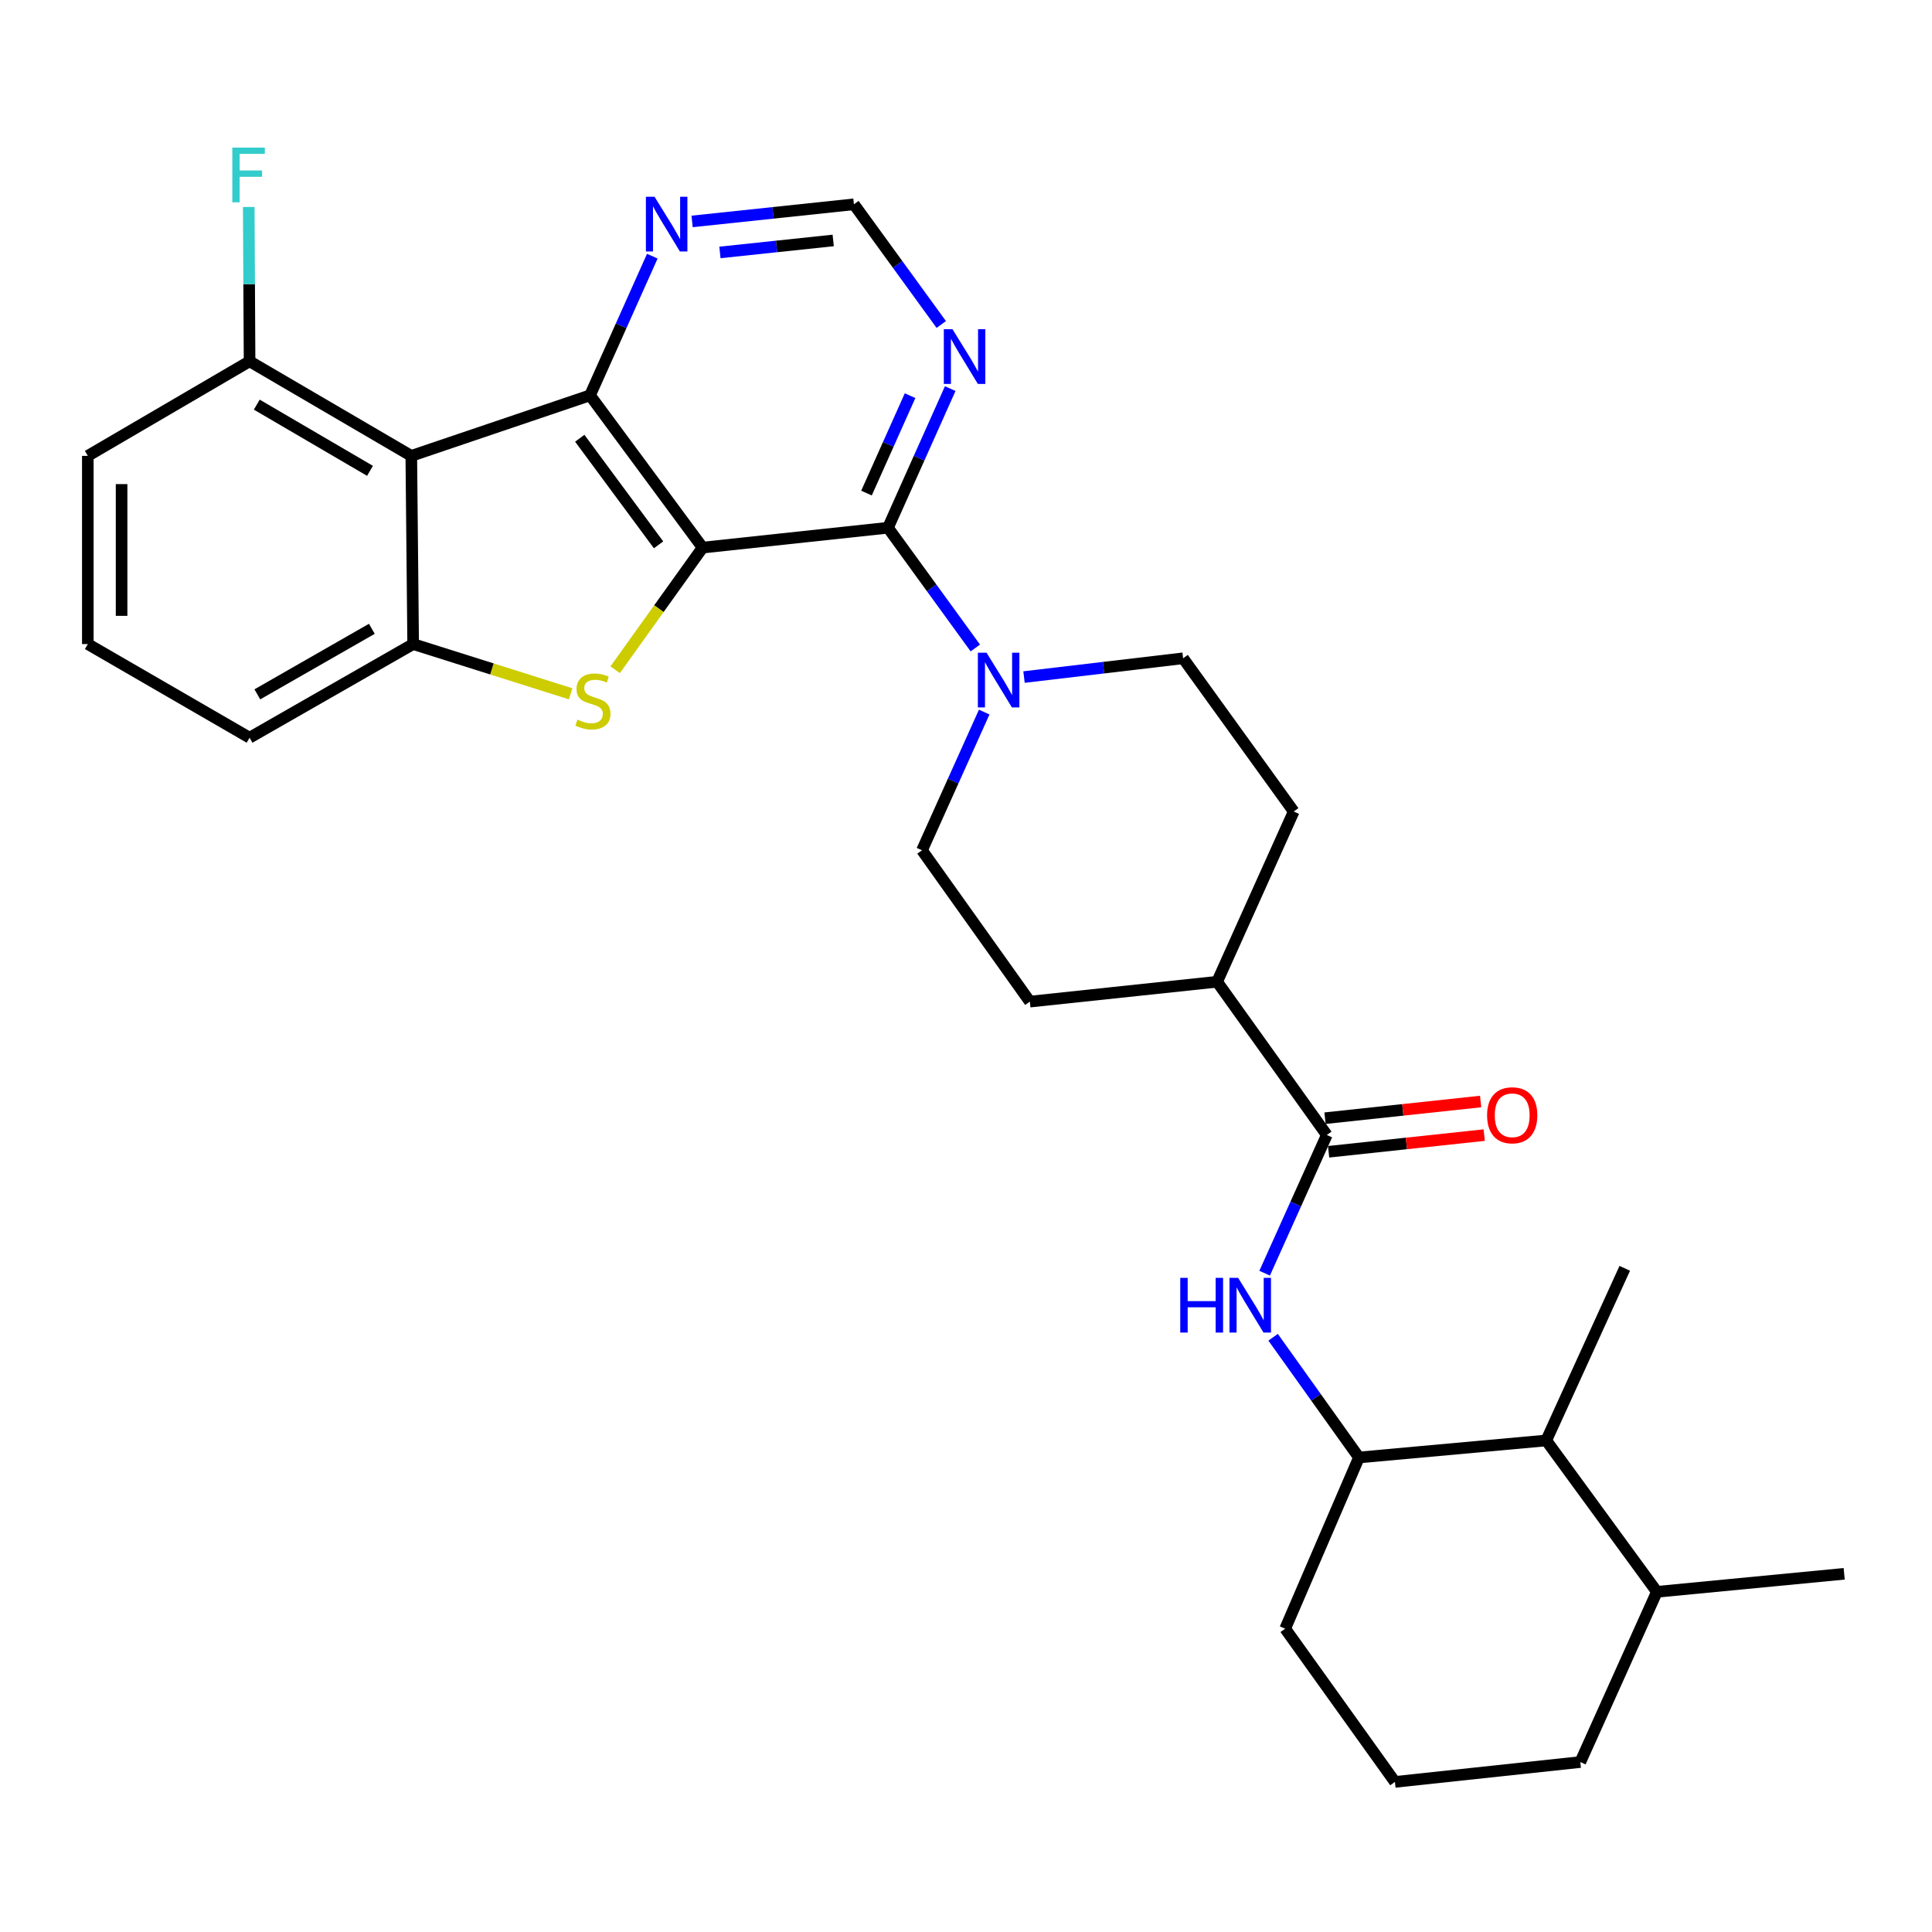 <?xml version='1.0' encoding='iso-8859-1'?>
<svg version='1.1' baseProfile='full'
              xmlns='http://www.w3.org/2000/svg'
                      xmlns:rdkit='http://www.rdkit.org/xml'
                      xmlns:xlink='http://www.w3.org/1999/xlink'
                  xml:space='preserve'
width='1000px' height='1000px' viewBox='0 0 1000 1000'>
<!-- END OF HEADER -->
<rect style='opacity:1.0;fill:#FFFFFF;stroke:none' width='1000' height='1000' x='0' y='0'> </rect>
<path class='bond-0' d='M 363.668,283.441 L 305.397,204.623' style='fill:none;fill-rule:evenodd;stroke:#000000;stroke-width:6px;stroke-linecap:butt;stroke-linejoin:miter;stroke-opacity:1' />
<path class='bond-0' d='M 340.873,282.009 L 300.083,226.836' style='fill:none;fill-rule:evenodd;stroke:#000000;stroke-width:6px;stroke-linecap:butt;stroke-linejoin:miter;stroke-opacity:1' />
<path class='bond-1' d='M 363.668,283.441 L 341.04,315.052' style='fill:none;fill-rule:evenodd;stroke:#000000;stroke-width:6px;stroke-linecap:butt;stroke-linejoin:miter;stroke-opacity:1' />
<path class='bond-1' d='M 341.04,315.052 L 318.411,346.663' style='fill:none;fill-rule:evenodd;stroke:#CCCC00;stroke-width:6px;stroke-linecap:butt;stroke-linejoin:miter;stroke-opacity:1' />
<path class='bond-2' d='M 363.668,283.441 L 459.615,273.158' style='fill:none;fill-rule:evenodd;stroke:#000000;stroke-width:6px;stroke-linecap:butt;stroke-linejoin:miter;stroke-opacity:1' />
<path class='bond-3' d='M 305.397,204.623 L 212.888,235.958' style='fill:none;fill-rule:evenodd;stroke:#000000;stroke-width:6px;stroke-linecap:butt;stroke-linejoin:miter;stroke-opacity:1' />
<path class='bond-9' d='M 305.397,204.623 L 321.514,168.609' style='fill:none;fill-rule:evenodd;stroke:#000000;stroke-width:6px;stroke-linecap:butt;stroke-linejoin:miter;stroke-opacity:1' />
<path class='bond-9' d='M 321.514,168.609 L 337.631,132.595' style='fill:none;fill-rule:evenodd;stroke:#0000FF;stroke-width:6px;stroke-linecap:butt;stroke-linejoin:miter;stroke-opacity:1' />
<path class='bond-4' d='M 295.373,359.116 L 254.611,346.244' style='fill:none;fill-rule:evenodd;stroke:#CCCC00;stroke-width:6px;stroke-linecap:butt;stroke-linejoin:miter;stroke-opacity:1' />
<path class='bond-4' d='M 254.611,346.244 L 213.849,333.371' style='fill:none;fill-rule:evenodd;stroke:#000000;stroke-width:6px;stroke-linecap:butt;stroke-linejoin:miter;stroke-opacity:1' />
<path class='bond-5' d='M 459.615,273.158 L 482.223,304.278' style='fill:none;fill-rule:evenodd;stroke:#000000;stroke-width:6px;stroke-linecap:butt;stroke-linejoin:miter;stroke-opacity:1' />
<path class='bond-5' d='M 482.223,304.278 L 504.83,335.399' style='fill:none;fill-rule:evenodd;stroke:#0000FF;stroke-width:6px;stroke-linecap:butt;stroke-linejoin:miter;stroke-opacity:1' />
<path class='bond-8' d='M 459.615,273.158 L 475.728,237.148' style='fill:none;fill-rule:evenodd;stroke:#000000;stroke-width:6px;stroke-linecap:butt;stroke-linejoin:miter;stroke-opacity:1' />
<path class='bond-8' d='M 475.728,237.148 L 491.84,201.139' style='fill:none;fill-rule:evenodd;stroke:#0000FF;stroke-width:6px;stroke-linecap:butt;stroke-linejoin:miter;stroke-opacity:1' />
<path class='bond-8' d='M 448.495,255.216 L 459.774,230.01' style='fill:none;fill-rule:evenodd;stroke:#000000;stroke-width:6px;stroke-linecap:butt;stroke-linejoin:miter;stroke-opacity:1' />
<path class='bond-8' d='M 459.774,230.01 L 471.052,204.803' style='fill:none;fill-rule:evenodd;stroke:#0000FF;stroke-width:6px;stroke-linecap:butt;stroke-linejoin:miter;stroke-opacity:1' />
<path class='bond-12' d='M 212.888,235.958 L 129.176,187.009' style='fill:none;fill-rule:evenodd;stroke:#000000;stroke-width:6px;stroke-linecap:butt;stroke-linejoin:miter;stroke-opacity:1' />
<path class='bond-12' d='M 191.509,243.704 L 132.91,209.439' style='fill:none;fill-rule:evenodd;stroke:#000000;stroke-width:6px;stroke-linecap:butt;stroke-linejoin:miter;stroke-opacity:1' />
<path class='bond-30' d='M 212.888,235.958 L 213.849,333.371' style='fill:none;fill-rule:evenodd;stroke:#000000;stroke-width:6px;stroke-linecap:butt;stroke-linejoin:miter;stroke-opacity:1' />
<path class='bond-22' d='M 213.849,333.371 L 129.176,381.835' style='fill:none;fill-rule:evenodd;stroke:#000000;stroke-width:6px;stroke-linecap:butt;stroke-linejoin:miter;stroke-opacity:1' />
<path class='bond-22' d='M 192.466,325.471 L 133.195,359.396' style='fill:none;fill-rule:evenodd;stroke:#000000;stroke-width:6px;stroke-linecap:butt;stroke-linejoin:miter;stroke-opacity:1' />
<path class='bond-15' d='M 509.426,368.571 L 493.328,404.338' style='fill:none;fill-rule:evenodd;stroke:#0000FF;stroke-width:6px;stroke-linecap:butt;stroke-linejoin:miter;stroke-opacity:1' />
<path class='bond-15' d='M 493.328,404.338 L 477.23,440.106' style='fill:none;fill-rule:evenodd;stroke:#000000;stroke-width:6px;stroke-linecap:butt;stroke-linejoin:miter;stroke-opacity:1' />
<path class='bond-16' d='M 530.03,350.445 L 571.203,345.588' style='fill:none;fill-rule:evenodd;stroke:#0000FF;stroke-width:6px;stroke-linecap:butt;stroke-linejoin:miter;stroke-opacity:1' />
<path class='bond-16' d='M 571.203,345.588 L 612.376,340.731' style='fill:none;fill-rule:evenodd;stroke:#000000;stroke-width:6px;stroke-linecap:butt;stroke-linejoin:miter;stroke-opacity:1' />
<path class='bond-6' d='M 686.757,587.468 L 629.981,508.155' style='fill:none;fill-rule:evenodd;stroke:#000000;stroke-width:6px;stroke-linecap:butt;stroke-linejoin:miter;stroke-opacity:1' />
<path class='bond-7' d='M 686.757,587.468 L 670.667,623.236' style='fill:none;fill-rule:evenodd;stroke:#000000;stroke-width:6px;stroke-linecap:butt;stroke-linejoin:miter;stroke-opacity:1' />
<path class='bond-7' d='M 670.667,623.236 L 654.576,659.003' style='fill:none;fill-rule:evenodd;stroke:#0000FF;stroke-width:6px;stroke-linecap:butt;stroke-linejoin:miter;stroke-opacity:1' />
<path class='bond-17' d='M 687.688,596.158 L 727.96,591.842' style='fill:none;fill-rule:evenodd;stroke:#000000;stroke-width:6px;stroke-linecap:butt;stroke-linejoin:miter;stroke-opacity:1' />
<path class='bond-17' d='M 727.96,591.842 L 768.232,587.526' style='fill:none;fill-rule:evenodd;stroke:#FF0000;stroke-width:6px;stroke-linecap:butt;stroke-linejoin:miter;stroke-opacity:1' />
<path class='bond-17' d='M 685.826,578.779 L 726.098,574.463' style='fill:none;fill-rule:evenodd;stroke:#000000;stroke-width:6px;stroke-linecap:butt;stroke-linejoin:miter;stroke-opacity:1' />
<path class='bond-17' d='M 726.098,574.463 L 766.369,570.147' style='fill:none;fill-rule:evenodd;stroke:#FF0000;stroke-width:6px;stroke-linecap:butt;stroke-linejoin:miter;stroke-opacity:1' />
<path class='bond-10' d='M 658.959,692.16 L 681.175,723.273' style='fill:none;fill-rule:evenodd;stroke:#0000FF;stroke-width:6px;stroke-linecap:butt;stroke-linejoin:miter;stroke-opacity:1' />
<path class='bond-10' d='M 681.175,723.273 L 703.39,754.387' style='fill:none;fill-rule:evenodd;stroke:#000000;stroke-width:6px;stroke-linecap:butt;stroke-linejoin:miter;stroke-opacity:1' />
<path class='bond-13' d='M 487.202,167.957 L 464.596,136.85' style='fill:none;fill-rule:evenodd;stroke:#0000FF;stroke-width:6px;stroke-linecap:butt;stroke-linejoin:miter;stroke-opacity:1' />
<path class='bond-13' d='M 464.596,136.85 L 441.991,105.744' style='fill:none;fill-rule:evenodd;stroke:#000000;stroke-width:6px;stroke-linecap:butt;stroke-linejoin:miter;stroke-opacity:1' />
<path class='bond-31' d='M 358.231,114.612 L 400.111,110.178' style='fill:none;fill-rule:evenodd;stroke:#0000FF;stroke-width:6px;stroke-linecap:butt;stroke-linejoin:miter;stroke-opacity:1' />
<path class='bond-31' d='M 400.111,110.178 L 441.991,105.744' style='fill:none;fill-rule:evenodd;stroke:#000000;stroke-width:6px;stroke-linecap:butt;stroke-linejoin:miter;stroke-opacity:1' />
<path class='bond-31' d='M 372.635,130.663 L 401.951,127.559' style='fill:none;fill-rule:evenodd;stroke:#0000FF;stroke-width:6px;stroke-linecap:butt;stroke-linejoin:miter;stroke-opacity:1' />
<path class='bond-31' d='M 401.951,127.559 L 431.267,124.455' style='fill:none;fill-rule:evenodd;stroke:#000000;stroke-width:6px;stroke-linecap:butt;stroke-linejoin:miter;stroke-opacity:1' />
<path class='bond-11' d='M 703.39,754.387 L 800.337,745.58' style='fill:none;fill-rule:evenodd;stroke:#000000;stroke-width:6px;stroke-linecap:butt;stroke-linejoin:miter;stroke-opacity:1' />
<path class='bond-23' d='M 703.39,754.387 L 665.21,843.003' style='fill:none;fill-rule:evenodd;stroke:#000000;stroke-width:6px;stroke-linecap:butt;stroke-linejoin:miter;stroke-opacity:1' />
<path class='bond-20' d='M 800.337,745.58 L 857.608,823.922' style='fill:none;fill-rule:evenodd;stroke:#000000;stroke-width:6px;stroke-linecap:butt;stroke-linejoin:miter;stroke-opacity:1' />
<path class='bond-27' d='M 800.337,745.58 L 840.975,656.479' style='fill:none;fill-rule:evenodd;stroke:#000000;stroke-width:6px;stroke-linecap:butt;stroke-linejoin:miter;stroke-opacity:1' />
<path class='bond-21' d='M 129.176,187.009 L 128.963,147.069' style='fill:none;fill-rule:evenodd;stroke:#000000;stroke-width:6px;stroke-linecap:butt;stroke-linejoin:miter;stroke-opacity:1' />
<path class='bond-21' d='M 128.963,147.069 L 128.75,107.128' style='fill:none;fill-rule:evenodd;stroke:#33CCCC;stroke-width:6px;stroke-linecap:butt;stroke-linejoin:miter;stroke-opacity:1' />
<path class='bond-26' d='M 129.176,187.009 L 45.455,235.958' style='fill:none;fill-rule:evenodd;stroke:#000000;stroke-width:6px;stroke-linecap:butt;stroke-linejoin:miter;stroke-opacity:1' />
<path class='bond-14' d='M 629.981,508.155 L 669.628,420.035' style='fill:none;fill-rule:evenodd;stroke:#000000;stroke-width:6px;stroke-linecap:butt;stroke-linejoin:miter;stroke-opacity:1' />
<path class='bond-32' d='M 629.981,508.155 L 533.054,518.438' style='fill:none;fill-rule:evenodd;stroke:#000000;stroke-width:6px;stroke-linecap:butt;stroke-linejoin:miter;stroke-opacity:1' />
<path class='bond-18' d='M 477.23,440.106 L 533.054,518.438' style='fill:none;fill-rule:evenodd;stroke:#000000;stroke-width:6px;stroke-linecap:butt;stroke-linejoin:miter;stroke-opacity:1' />
<path class='bond-19' d='M 612.376,340.731 L 669.628,420.035' style='fill:none;fill-rule:evenodd;stroke:#000000;stroke-width:6px;stroke-linecap:butt;stroke-linejoin:miter;stroke-opacity:1' />
<path class='bond-29' d='M 857.608,823.922 L 954.545,814.6' style='fill:none;fill-rule:evenodd;stroke:#000000;stroke-width:6px;stroke-linecap:butt;stroke-linejoin:miter;stroke-opacity:1' />
<path class='bond-34' d='M 857.608,823.922 L 817.971,912.033' style='fill:none;fill-rule:evenodd;stroke:#000000;stroke-width:6px;stroke-linecap:butt;stroke-linejoin:miter;stroke-opacity:1' />
<path class='bond-24' d='M 129.176,381.835 L 45.455,333.371' style='fill:none;fill-rule:evenodd;stroke:#000000;stroke-width:6px;stroke-linecap:butt;stroke-linejoin:miter;stroke-opacity:1' />
<path class='bond-25' d='M 665.21,843.003 L 722.015,922.316' style='fill:none;fill-rule:evenodd;stroke:#000000;stroke-width:6px;stroke-linecap:butt;stroke-linejoin:miter;stroke-opacity:1' />
<path class='bond-33' d='M 45.455,333.371 L 45.455,235.958' style='fill:none;fill-rule:evenodd;stroke:#000000;stroke-width:6px;stroke-linecap:butt;stroke-linejoin:miter;stroke-opacity:1' />
<path class='bond-33' d='M 62.933,318.759 L 62.933,250.57' style='fill:none;fill-rule:evenodd;stroke:#000000;stroke-width:6px;stroke-linecap:butt;stroke-linejoin:miter;stroke-opacity:1' />
<path class='bond-28' d='M 722.015,922.316 L 817.971,912.033' style='fill:none;fill-rule:evenodd;stroke:#000000;stroke-width:6px;stroke-linecap:butt;stroke-linejoin:miter;stroke-opacity:1' />
<path  class='atom-2' d='M 298.893 372.474
Q 299.213 372.594, 300.533 373.154
Q 301.853 373.714, 303.293 374.074
Q 304.773 374.394, 306.213 374.394
Q 308.893 374.394, 310.453 373.114
Q 312.013 371.794, 312.013 369.514
Q 312.013 367.954, 311.213 366.994
Q 310.453 366.034, 309.253 365.514
Q 308.053 364.994, 306.053 364.394
Q 303.533 363.634, 302.013 362.914
Q 300.533 362.194, 299.453 360.674
Q 298.413 359.154, 298.413 356.594
Q 298.413 353.034, 300.813 350.834
Q 303.253 348.634, 308.053 348.634
Q 311.333 348.634, 315.053 350.194
L 314.133 353.274
Q 310.733 351.874, 308.173 351.874
Q 305.413 351.874, 303.893 353.034
Q 302.373 354.154, 302.413 356.114
Q 302.413 357.634, 303.173 358.554
Q 303.973 359.474, 305.093 359.994
Q 306.253 360.514, 308.173 361.114
Q 310.733 361.914, 312.253 362.714
Q 313.773 363.514, 314.853 365.154
Q 315.973 366.754, 315.973 369.514
Q 315.973 373.434, 313.333 375.554
Q 310.733 377.634, 306.373 377.634
Q 303.853 377.634, 301.933 377.074
Q 300.053 376.554, 297.813 375.634
L 298.893 372.474
' fill='#CCCC00'/>
<path  class='atom-6' d='M 510.626 337.835
L 519.906 352.835
Q 520.826 354.315, 522.306 356.995
Q 523.786 359.675, 523.866 359.835
L 523.866 337.835
L 527.626 337.835
L 527.626 366.155
L 523.746 366.155
L 513.786 349.755
Q 512.626 347.835, 511.386 345.635
Q 510.186 343.435, 509.826 342.755
L 509.826 366.155
L 506.146 366.155
L 506.146 337.835
L 510.626 337.835
' fill='#0000FF'/>
<path  class='atom-8' d='M 610.9 661.419
L 614.74 661.419
L 614.74 673.459
L 629.22 673.459
L 629.22 661.419
L 633.06 661.419
L 633.06 689.739
L 629.22 689.739
L 629.22 676.659
L 614.74 676.659
L 614.74 689.739
L 610.9 689.739
L 610.9 661.419
' fill='#0000FF'/>
<path  class='atom-8' d='M 640.86 661.419
L 650.14 676.419
Q 651.06 677.899, 652.54 680.579
Q 654.02 683.259, 654.1 683.419
L 654.1 661.419
L 657.86 661.419
L 657.86 689.739
L 653.98 689.739
L 644.02 673.339
Q 642.86 671.419, 641.62 669.219
Q 640.42 667.019, 640.06 666.339
L 640.06 689.739
L 636.38 689.739
L 636.38 661.419
L 640.86 661.419
' fill='#0000FF'/>
<path  class='atom-9' d='M 493.002 170.392
L 502.282 185.392
Q 503.202 186.872, 504.682 189.552
Q 506.162 192.232, 506.242 192.392
L 506.242 170.392
L 510.002 170.392
L 510.002 198.712
L 506.122 198.712
L 496.162 182.312
Q 495.002 180.392, 493.762 178.192
Q 492.562 175.992, 492.202 175.312
L 492.202 198.712
L 488.522 198.712
L 488.522 170.392
L 493.002 170.392
' fill='#0000FF'/>
<path  class='atom-10' d='M 338.794 101.848
L 348.074 116.848
Q 348.994 118.328, 350.474 121.008
Q 351.954 123.688, 352.034 123.848
L 352.034 101.848
L 355.794 101.848
L 355.794 130.168
L 351.914 130.168
L 341.954 113.768
Q 340.794 111.848, 339.554 109.648
Q 338.354 107.448, 337.994 106.768
L 337.994 130.168
L 334.314 130.168
L 334.314 101.848
L 338.794 101.848
' fill='#0000FF'/>
<path  class='atom-18' d='M 769.713 577.265
Q 769.713 570.465, 773.073 566.665
Q 776.433 562.865, 782.713 562.865
Q 788.993 562.865, 792.353 566.665
Q 795.713 570.465, 795.713 577.265
Q 795.713 584.145, 792.313 588.065
Q 788.913 591.945, 782.713 591.945
Q 776.473 591.945, 773.073 588.065
Q 769.713 584.185, 769.713 577.265
M 782.713 588.745
Q 787.033 588.745, 789.353 585.865
Q 791.713 582.945, 791.713 577.265
Q 791.713 571.705, 789.353 568.905
Q 787.033 566.065, 782.713 566.065
Q 778.393 566.065, 776.033 568.865
Q 773.713 571.665, 773.713 577.265
Q 773.713 582.985, 776.033 585.865
Q 778.393 588.745, 782.713 588.745
' fill='#FF0000'/>
<path  class='atom-22' d='M 120.241 76.397
L 137.081 76.397
L 137.081 79.637
L 124.041 79.637
L 124.041 88.237
L 135.641 88.237
L 135.641 91.517
L 124.041 91.517
L 124.041 104.717
L 120.241 104.717
L 120.241 76.397
' fill='#33CCCC'/>
</svg>
